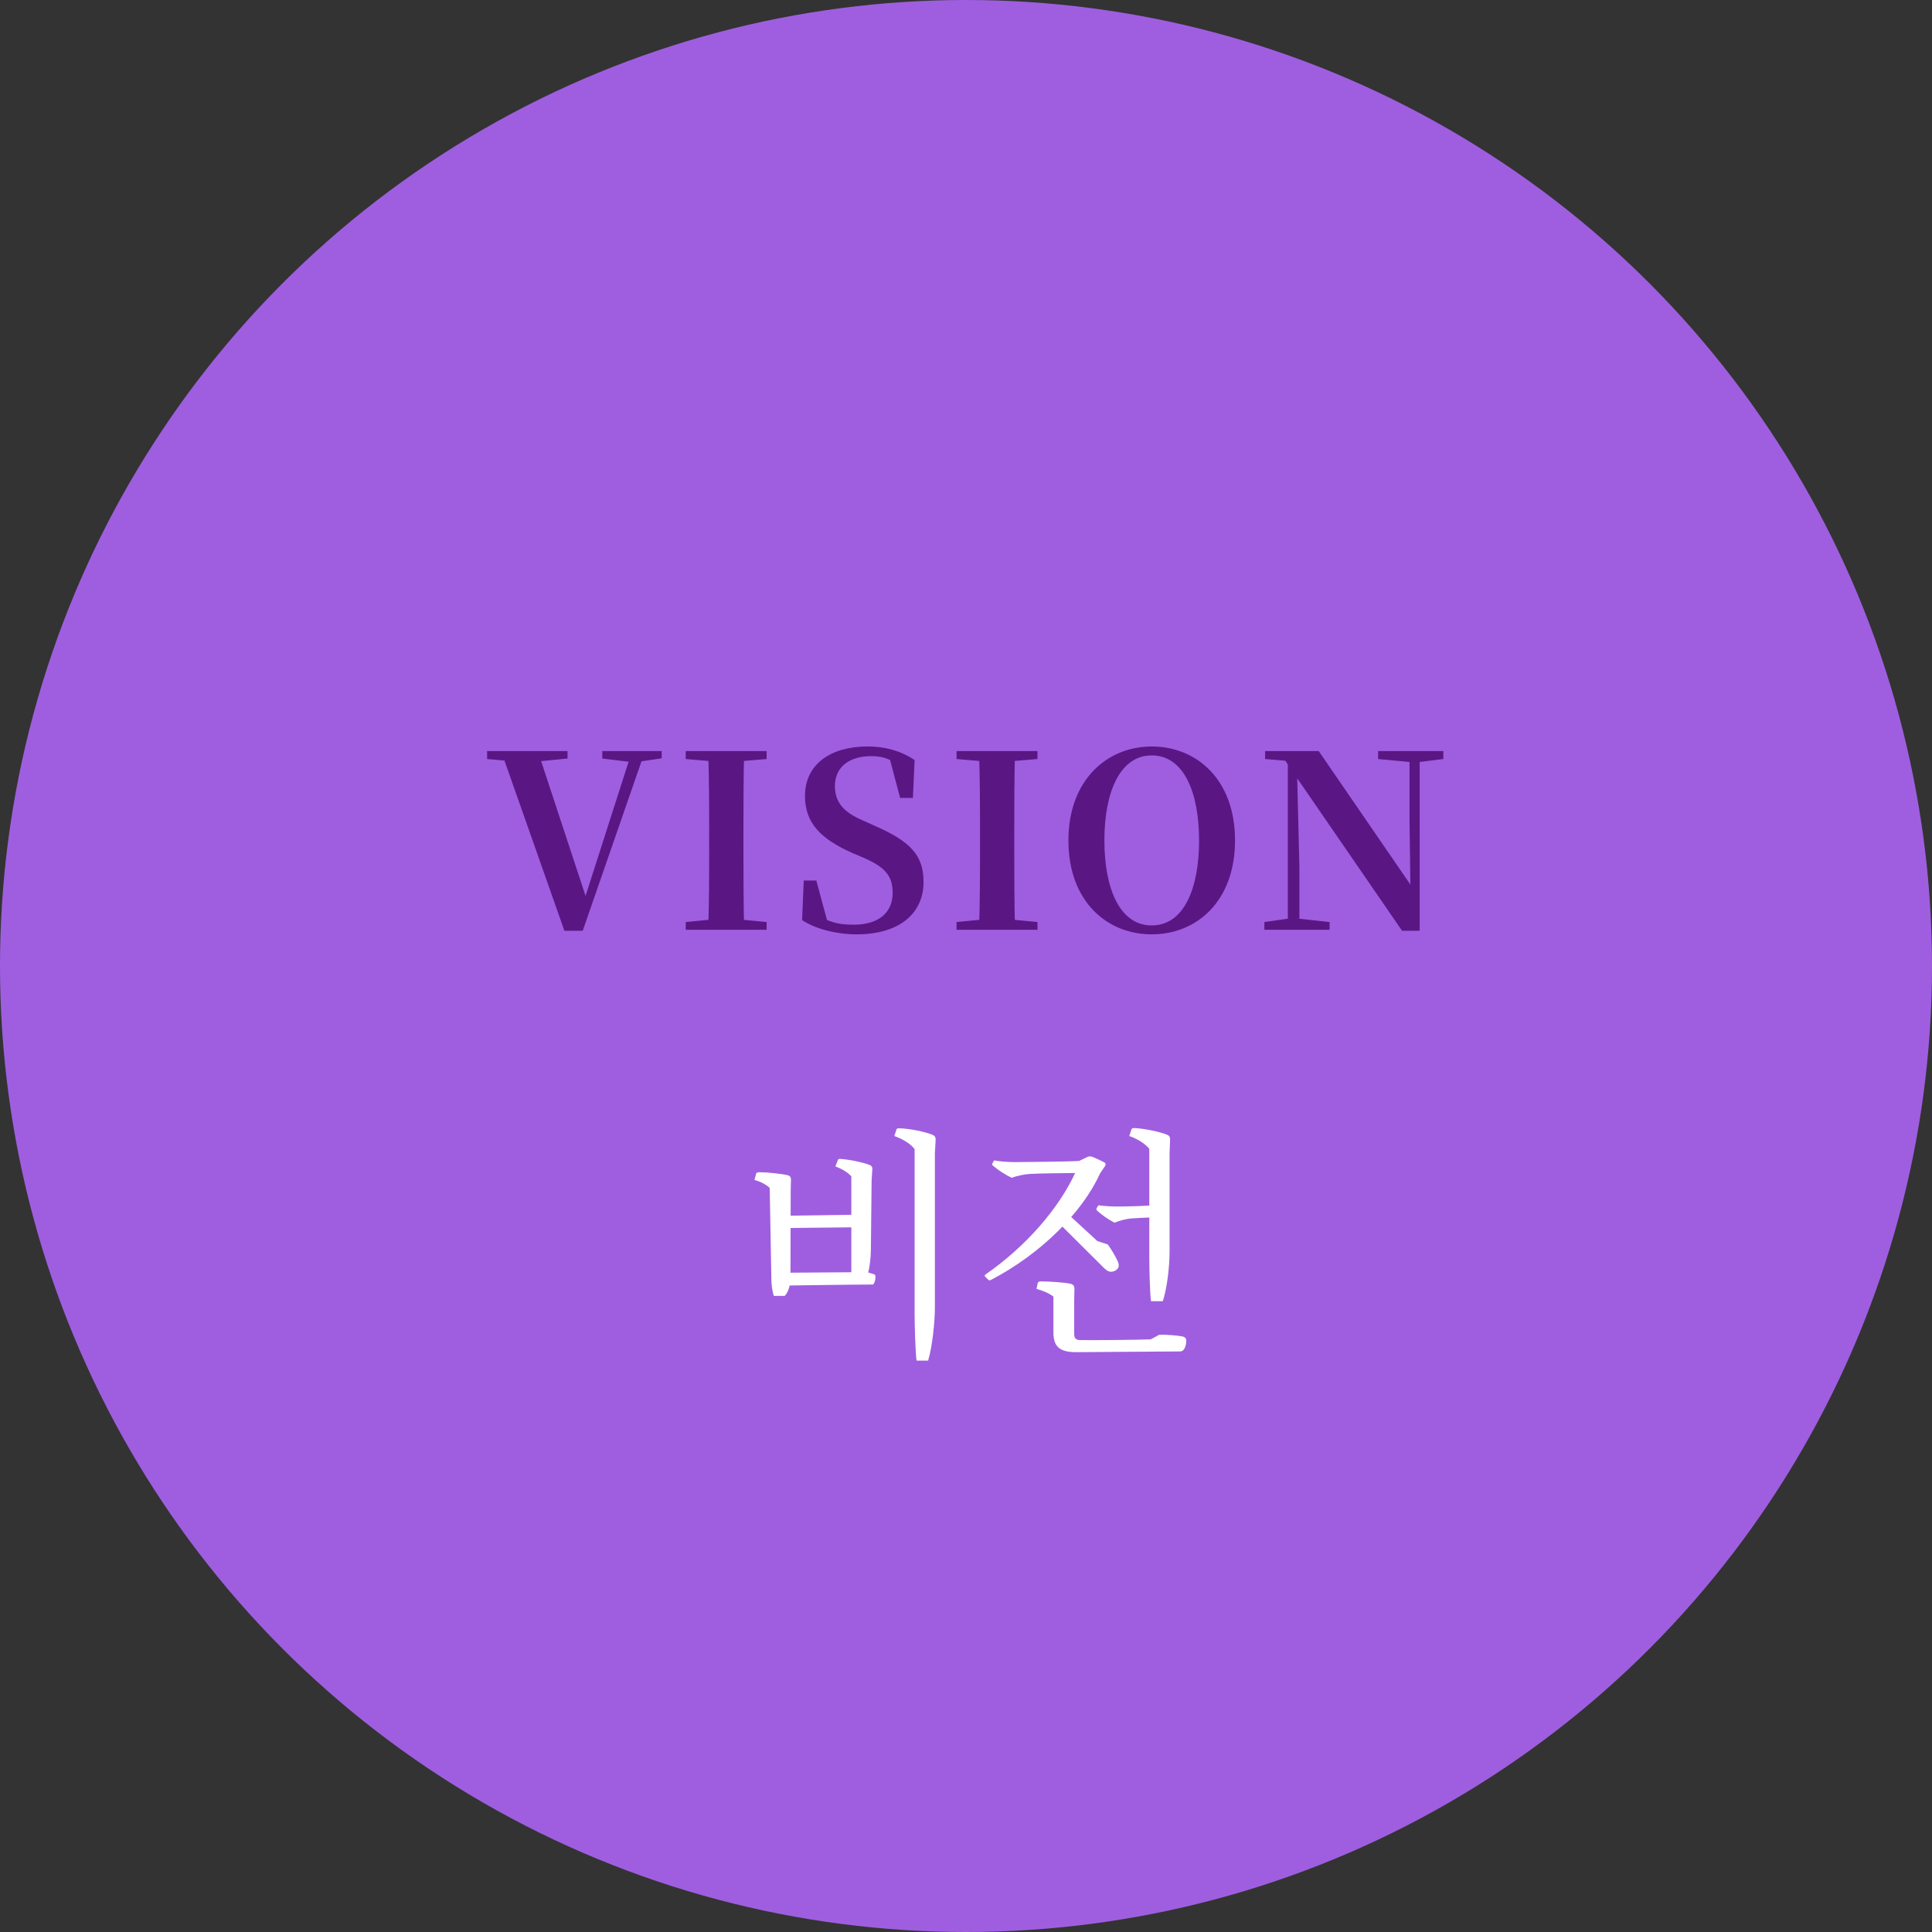 <svg width="320" height="320" viewBox="0 0 320 320" fill="none" xmlns="http://www.w3.org/2000/svg">
<rect x="0" y="0" width="320" height="320" fill="#333333" stroke="none"/>
<circle cx="160" cy="160" r="160" fill="#9F5EE0"/>
<path d="M93.481 154.16L83.001 124.4H89.081L97.32 149.4H96.641L96.841 148.84L104.68 124.4H106.84L96.52 154.16H93.481ZM80.68 125.72V124.4H94.001V125.64L87.841 126.24H86.641L80.68 125.72ZM99.76 125.64V124.4H109.6V125.6L105.32 126.24H104.72L99.76 125.64ZM113.577 154V152.72L119.697 152.12H120.777L126.977 152.72V154H113.577ZM117.297 154C117.457 149.52 117.457 144.84 117.457 140.16V138.28C117.457 133.6 117.457 129 117.297 124.4H123.257C123.137 128.92 123.137 133.6 123.137 138.28V140.16C123.137 144.76 123.137 149.4 123.257 154H117.297ZM113.577 125.72V124.4H126.977V125.72L120.777 126.24H119.697L113.577 125.72ZM141.889 154.76C138.569 154.76 135.089 153.88 132.849 152.4L133.129 145.84H135.209L137.249 153.4L134.769 152.32L134.329 150.84C136.969 152.68 138.649 153.16 141.369 153.16C145.449 153.16 147.849 151.24 147.849 147.88C147.849 145.12 146.649 143.64 143.049 142.08L141.169 141.28C136.049 139 133.329 136.4 133.329 131.84C133.329 126.56 137.609 123.64 143.689 123.64C146.809 123.64 149.409 124.48 151.489 125.88L151.209 132.16H149.089L147.169 124.92L149.809 126.04L150.089 127.64C147.849 125.88 146.529 125.24 144.289 125.24C140.729 125.24 138.289 127 138.289 130.2C138.289 133.04 139.929 134.6 142.889 135.88L144.849 136.76C150.889 139.4 152.969 141.72 152.969 146.08C152.969 151.32 148.929 154.76 141.889 154.76ZM158.437 154V152.72L164.557 152.12H165.637L171.837 152.72V154H158.437ZM162.157 154C162.317 149.52 162.317 144.84 162.317 140.16V138.28C162.317 133.6 162.317 129 162.157 124.4H168.117C167.997 128.92 167.997 133.6 167.997 138.28V140.16C167.997 144.76 167.997 149.4 168.117 154H162.157ZM158.437 125.72V124.4H171.837V125.72L165.637 126.24H164.557L158.437 125.72ZM190.762 154.76C183.402 154.76 176.962 149.36 176.962 139.2C176.962 129.16 183.402 123.64 190.762 123.64C198.162 123.64 204.562 129.08 204.562 139.2C204.562 149.28 198.202 154.76 190.762 154.76ZM190.762 153.28C196.082 153.28 198.602 147.2 198.602 139.2C198.602 131.24 196.082 125.12 190.762 125.12C185.482 125.12 182.922 131.24 182.922 139.2C182.922 147.2 185.482 153.28 190.762 153.28ZM209.422 154V152.72L213.622 152.12H214.742L220.222 152.72V154H209.422ZM213.302 154V125.48H214.782L215.222 143.6V154H213.302ZM228.262 125.72V124.4H239.062V125.72L234.862 126.24H233.822L228.262 125.72ZM232.222 154.16L214.342 128.16L214.222 128.04L212.902 126L209.542 125.72V124.4H218.422L234.382 147.64L233.622 147.92L233.462 136.04V124.4H235.142V154.16H232.222Z" fill="#5A1784"/>
<path d="M153.727 225.36H151.807C151.607 223.76 151.487 219.4 151.487 217.6V190.32C150.807 189.44 149.567 188.68 148.127 188.16L148.487 187.08C148.527 186.92 148.647 186.88 148.967 186.88C150.567 186.92 153.247 187.44 154.447 187.96C154.847 188.12 155.007 188.4 154.967 188.84L154.847 191.04V216.48C154.847 218.88 154.447 222.96 153.727 225.36ZM144.367 195.44L141.007 194.84C140.447 194.2 139.447 193.6 138.367 193.2L138.767 192.16C138.807 192 138.927 191.92 139.247 191.96C140.607 192.04 142.967 192.52 144.047 192.96C144.367 193.08 144.487 193.28 144.487 193.64L144.367 195.44ZM130.967 197.12L127.487 196.76C126.967 196.24 125.927 195.68 124.967 195.44L125.247 194.36C125.327 194.24 125.447 194.16 125.767 194.16C127.087 194.16 129.487 194.4 130.567 194.68C130.887 194.8 131.007 195 131.007 195.4L130.967 197.12ZM129.967 214.64H128.167C127.927 213.92 127.767 212.8 127.767 212.04L127.487 196.72L130.967 197L130.927 211.52C130.927 213.16 130.447 214.16 129.967 214.64ZM143.807 210.8H141.007V194.84L144.367 195.32L144.247 206.96C144.247 208.2 144.047 209.84 143.807 210.8ZM141.487 203.28L130.247 203.4V201.36L141.487 201.2V203.28ZM143.487 210.68L144.727 211.04C144.887 211.08 145.007 211.24 145.007 211.44C145.007 212 144.847 212.56 144.607 212.76C141.607 212.76 133.527 212.88 130.567 212.92L130.687 210.8L141.407 210.72L143.487 210.68ZM192.6 215.52H190.64C190.44 213.92 190.36 210.08 190.36 208.2V190.28C189.68 189.44 188.44 188.64 187.04 188.16L187.4 187.08C187.44 186.92 187.56 186.84 187.88 186.84C189.48 186.92 192.12 187.44 193.32 187.96C193.68 188.08 193.84 188.4 193.8 188.84L193.72 191V207.12C193.72 210 193.28 213.4 192.6 215.52ZM195.36 223.84L178.2 223.96L178.92 221.96C181.44 222 188.24 221.92 190.6 221.84L192 221.08C193.24 221.04 195.08 221.2 195.88 221.36C196.24 221.44 196.48 221.68 196.48 222C196.48 222.88 196.2 223.44 195.96 223.64C195.84 223.8 195.64 223.84 195.36 223.84ZM185.12 199.84L187.12 201.84C186.4 201.92 185.32 202.2 184.6 202.52C183.52 201.96 182.52 201.24 181.76 200.56C181.6 200.4 181.56 200.28 181.64 200.12L181.92 199.64C182.88 199.76 184.08 199.84 185.12 199.84ZM191.4 199.6V201.64C190.16 201.64 187.96 201.76 187.12 201.84L185.12 199.84C186.48 199.84 189.76 199.76 191.4 199.6ZM178.88 192.28V194.28C177.08 194.28 171.68 194.36 170.56 194.44C169.8 194.48 168.36 194.76 167.6 195.08C166.52 194.6 165.32 193.8 164.48 193.08C164.32 192.96 164.28 192.84 164.36 192.72L164.64 192.2C165.72 192.4 167.16 192.48 168.2 192.48C169.68 192.48 177.08 192.4 178.88 192.28ZM182.2 194.36L178.08 194.28L178.76 192.28L180.16 191.6C180.4 191.52 180.68 191.52 180.92 191.6C181.48 191.84 182.56 192.32 182.96 192.56C183.16 192.68 183.16 192.92 183.04 193.12L182.2 194.36ZM163.72 212L163.24 211.52C163.08 211.4 163.04 211.28 163.2 211.12C170.12 206.32 175.44 200 178.08 194.28L180.24 193.52L182.2 194.36C179.28 200.84 172.32 207.72 164.2 211.96C164 212.08 163.84 212.08 163.72 212ZM182.8 209.96L175.36 202.56L181.76 205.56L183.48 206.12C184.08 206.92 184.76 208.12 185.08 208.8C185.32 209.32 185.36 209.68 185.24 209.92C185.04 210.44 184.24 210.76 183.72 210.6C183.4 210.52 183.08 210.24 182.8 209.96ZM181.76 205.56L181.52 205.8L175.36 202.56L176.84 201.04L181.76 205.56ZM178.92 221.96L178.2 223.96C175.44 223.96 174.48 222.96 174.48 220.72V217.2H177.92V220.92C177.92 221.64 178.2 221.96 178.92 221.96ZM177.92 217.64H174.48V214.76C173.84 214.24 172.72 213.76 171.68 213.48L171.88 212.52C171.92 212.36 172.08 212.24 172.36 212.24C173.8 212.24 176.28 212.4 177.36 212.64C177.76 212.76 177.96 213 177.96 213.48L177.92 215.36V217.64Z" fill="white"/>
</svg>
